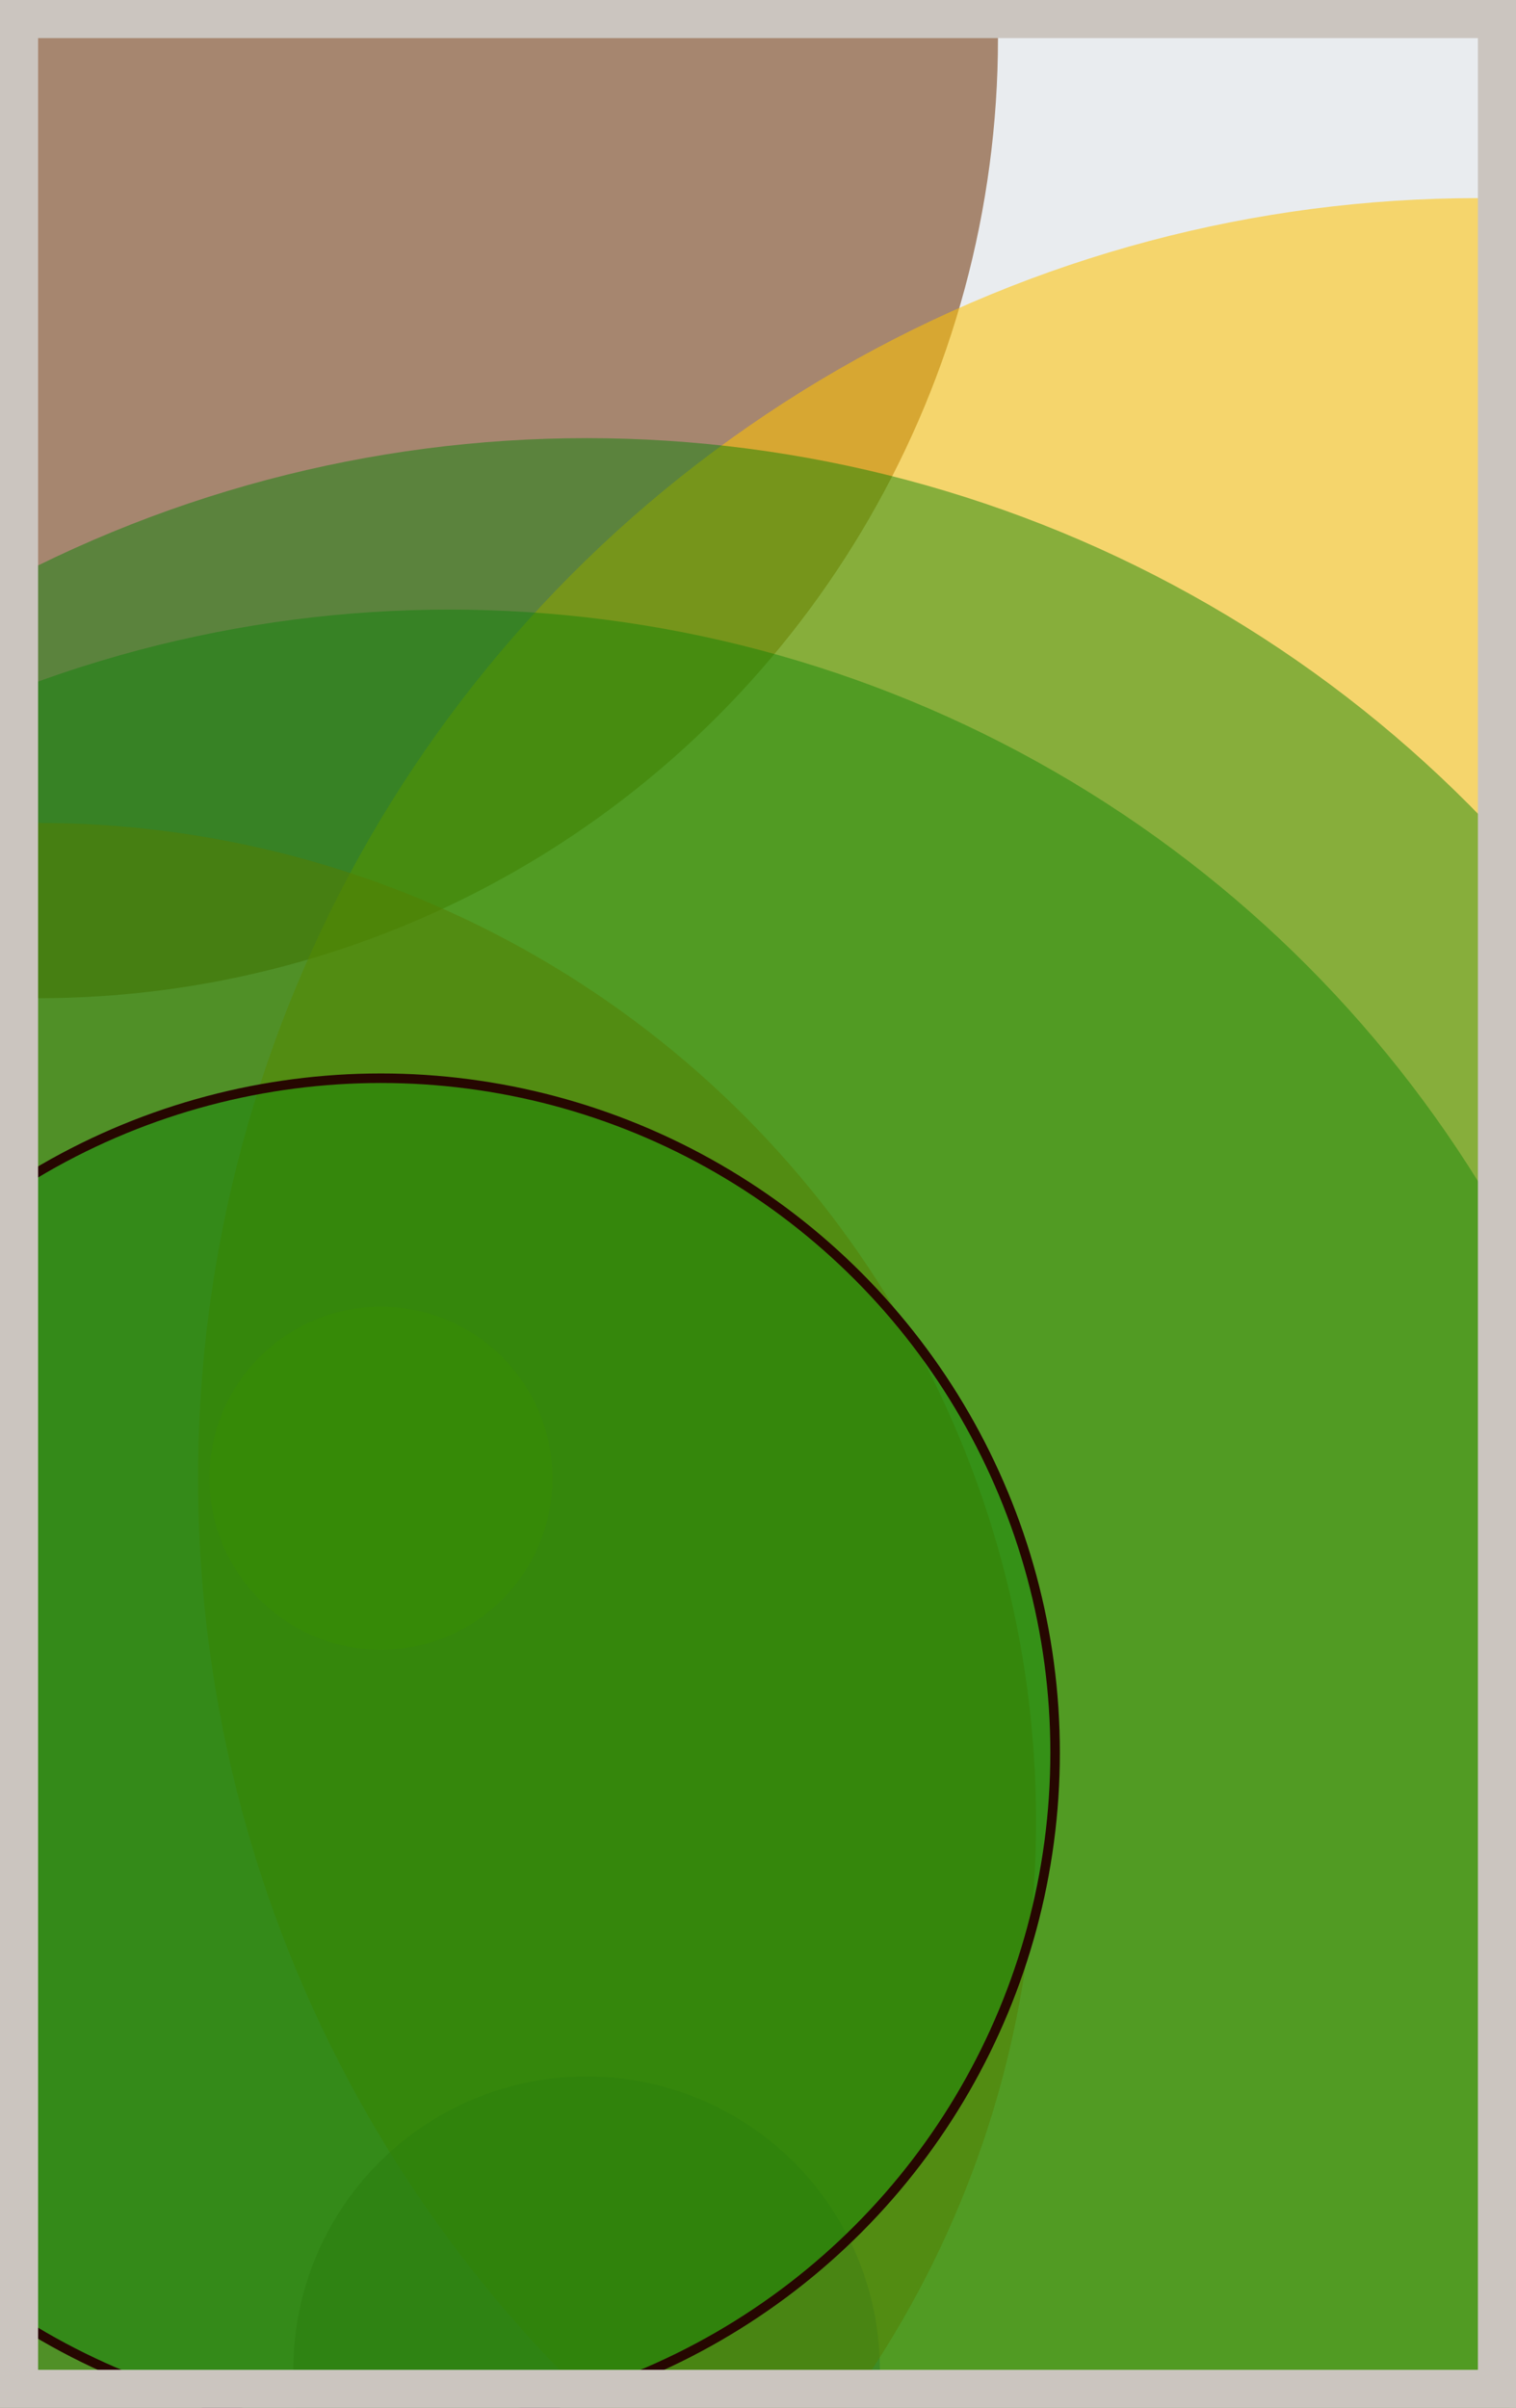 <svg width="398" height="632" viewBox="0 0 398 632" fill="none" xmlns="http://www.w3.org/2000/svg"><rect x="0" y="0" width="398" height="632" fill="#e9ecef"/><circle cx="10" cy="10" r="252" fill="#7A4419" fill-opacity="0.6"><animate attributeName="r" values="252;2;252" dur="21.2" repeatCount="indefinite" /></circle><circle cx="388" cy="388" r="336" fill="#FFC300" fill-opacity="0.55"><animate attributeName="r" values="336;2;336" dur="18.8" repeatCount="indefinite" /></circle><circle cx="154" cy="622" r="77" fill="#8A817C" fill-opacity="0.53"><animate attributeName="r" values="77;2;77" dur="17.2" repeatCount="indefinite" /></circle><circle cx="10" cy="478" r="262" fill="#FF7900" fill-opacity="0.50"><animate attributeName="r" values="262;2;262" dur="16.4" repeatCount="indefinite" /></circle><circle cx="100" cy="388" r="45" fill="#FFC300" fill-opacity="0.47"><animate attributeName="r" values="45;2;45" dur="14.8" repeatCount="indefinite" /></circle><circle cx="154" cy="442" r="327" fill="#008000" fill-opacity="0.45"><animate attributeName="r" values="327;2;327" dur="12.4" repeatCount="indefinite" /></circle><circle cx="118" cy="478" r="318" fill="#008000" fill-opacity="0.40"><animate attributeName="r" values="318;2;318" dur="11.6" repeatCount="indefinite" /></circle><circle cx="100" cy="460" r="177" fill="#008000" fill-opacity="0.35" stroke="#260701" stroke-width="2.5"><animate attributeName="r" values="177;2;177" dur="9.2" repeatCount="indefinite" /></circle><rect x="5" y="5" width="388" height="622" stroke="#cbc5bf" stroke-width="10"/></svg>